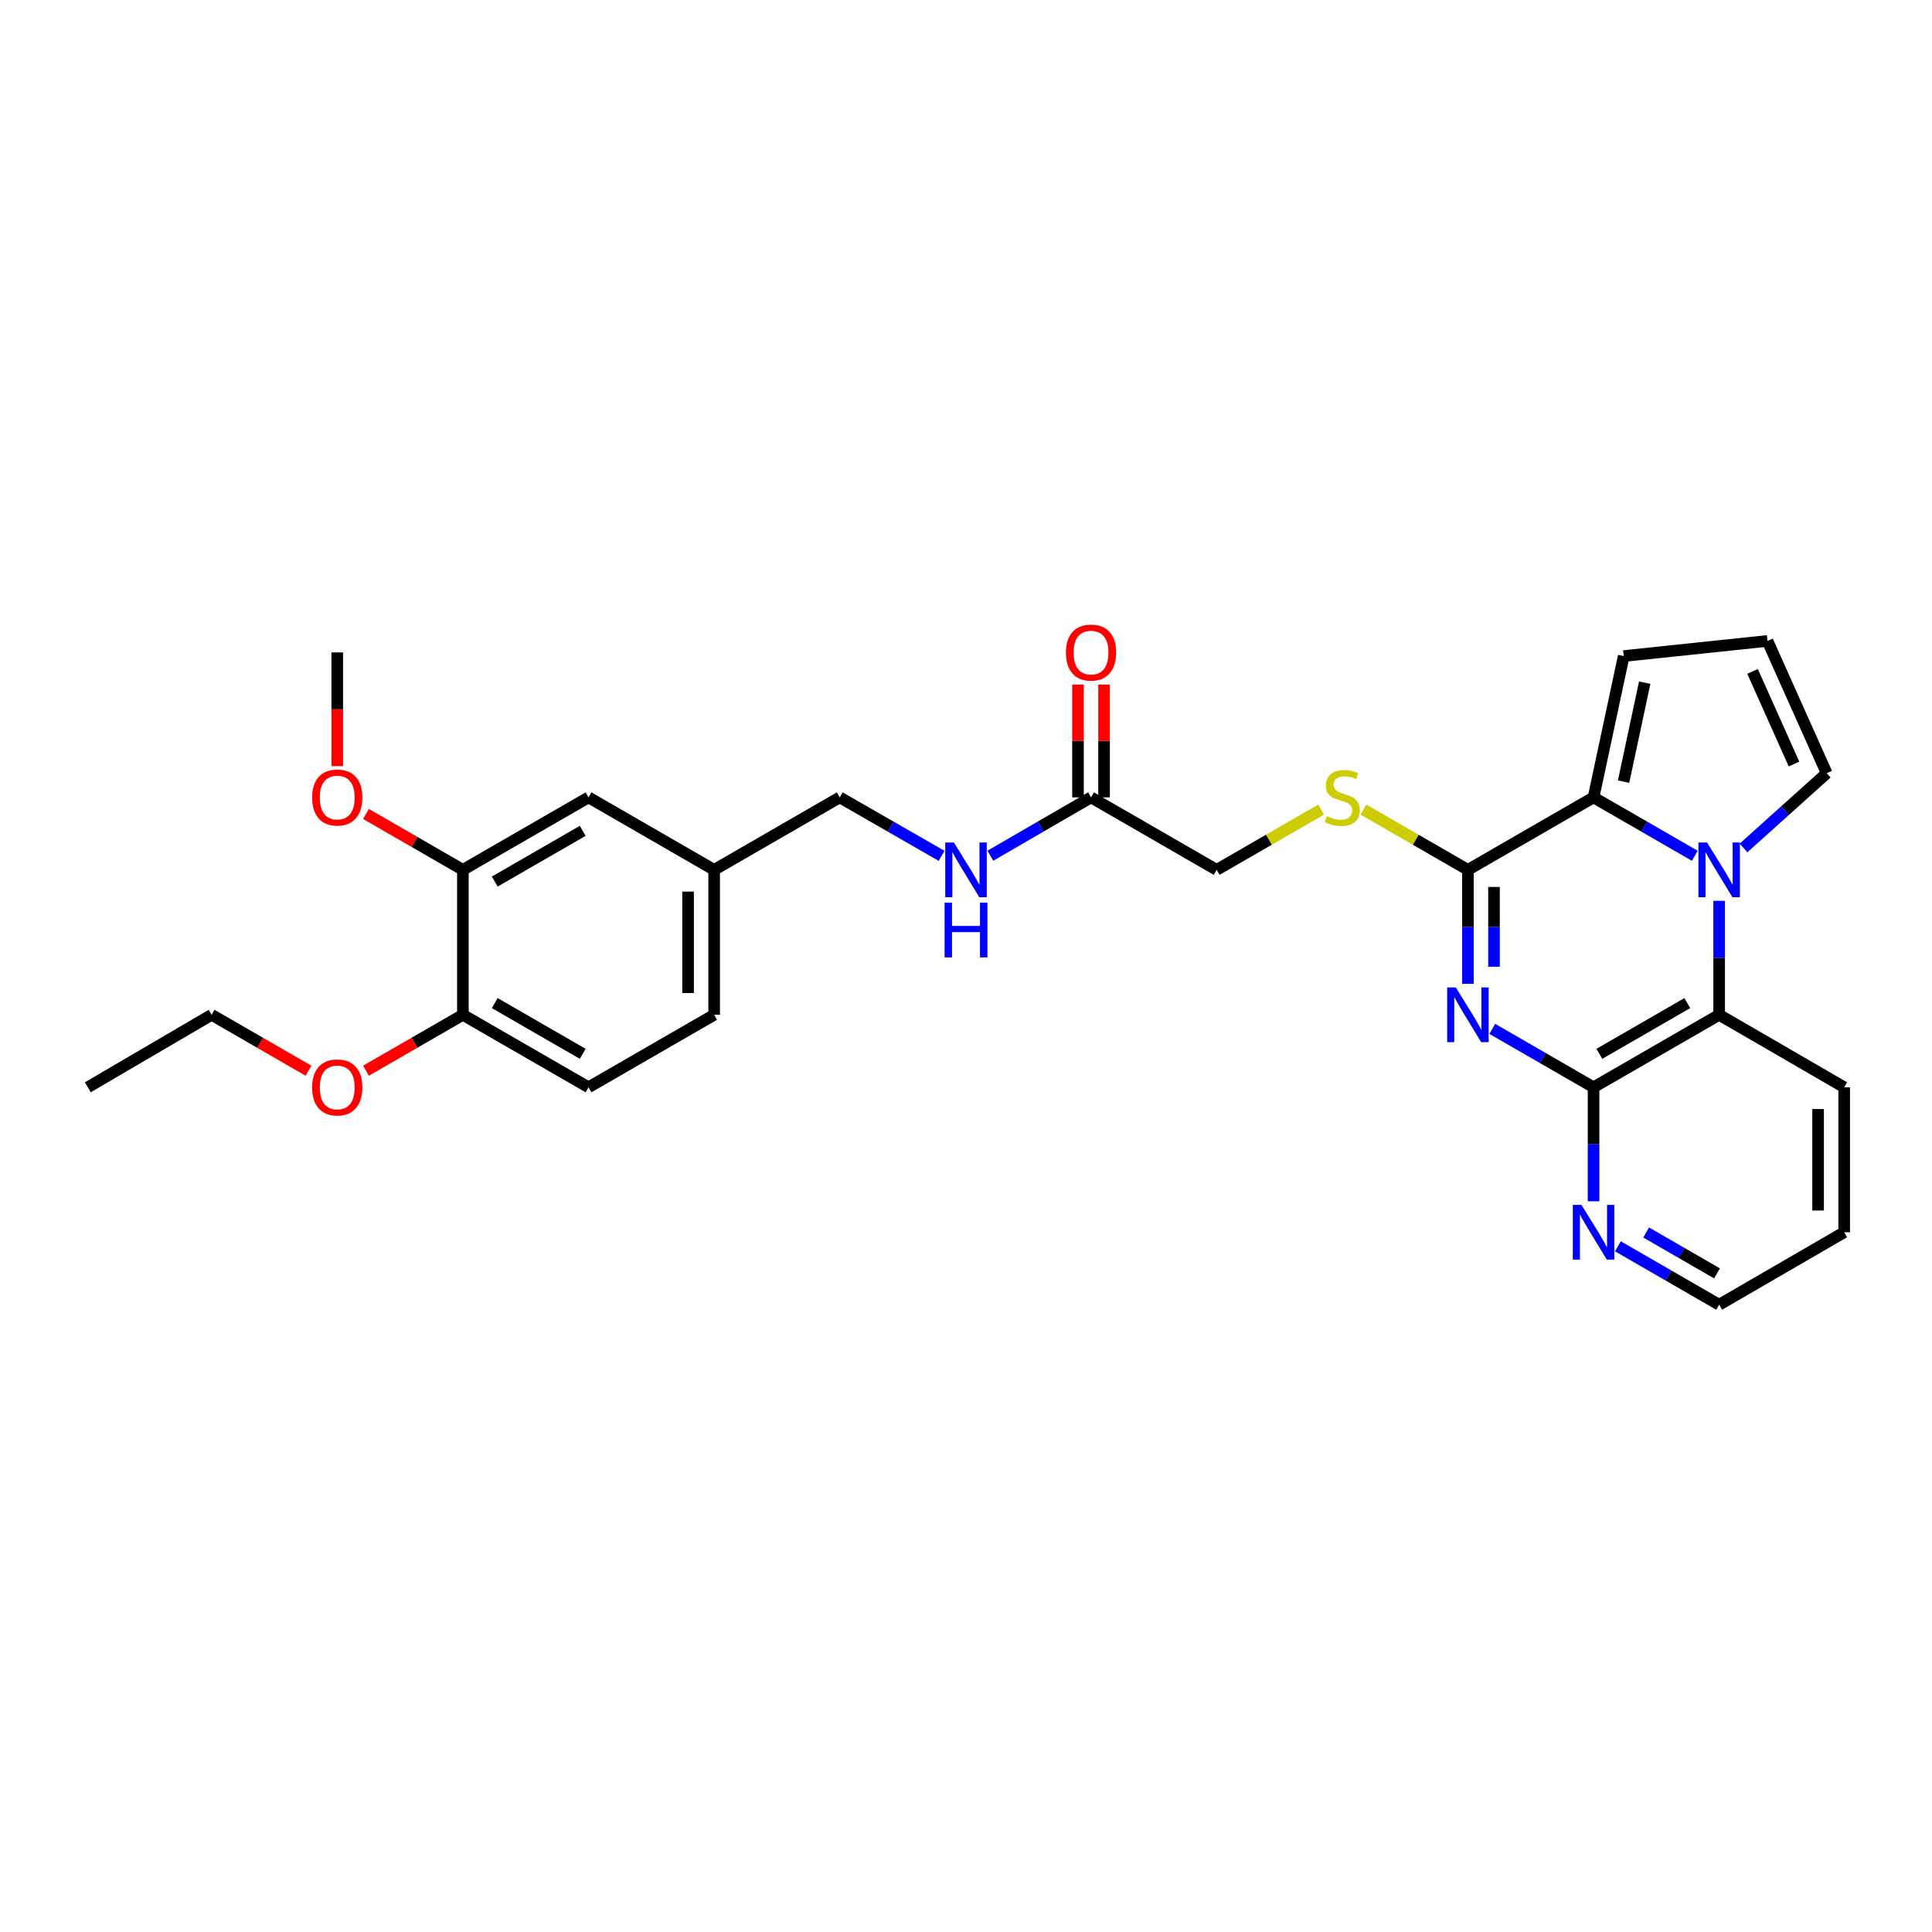 <?xml version='1.0' encoding='iso-8859-1'?>
<svg version='1.1' baseProfile='full'
              xmlns='http://www.w3.org/2000/svg'
                      xmlns:rdkit='http://www.rdkit.org/xml'
                      xmlns:xlink='http://www.w3.org/1999/xlink'
                  xml:space='preserve'
width='1000px' height='1000px' viewBox='0 0 1000 1000'>
<!-- END OF HEADER -->
<rect style='opacity:1.0;fill:#FFFFFF;stroke:none' width='1000' height='1000' x='0' y='0'> </rect>
<path class='bond-1' d='M 759.791,509.23 L 759.791,479.731' style='fill:none;fill-rule:evenodd;stroke:#0000FF;stroke-width:6px;stroke-linecap:butt;stroke-linejoin:miter;stroke-opacity:1' />
<path class='bond-1' d='M 759.791,479.731 L 759.791,450.233' style='fill:none;fill-rule:evenodd;stroke:#000000;stroke-width:6px;stroke-linecap:butt;stroke-linejoin:miter;stroke-opacity:1' />
<path class='bond-1' d='M 773.29,500.38 L 773.29,479.731' style='fill:none;fill-rule:evenodd;stroke:#0000FF;stroke-width:6px;stroke-linecap:butt;stroke-linejoin:miter;stroke-opacity:1' />
<path class='bond-1' d='M 773.29,479.731 L 773.29,459.082' style='fill:none;fill-rule:evenodd;stroke:#000000;stroke-width:6px;stroke-linecap:butt;stroke-linejoin:miter;stroke-opacity:1' />
<path class='bond-3' d='M 772.407,532.544 L 798.613,547.661' style='fill:none;fill-rule:evenodd;stroke:#0000FF;stroke-width:6px;stroke-linecap:butt;stroke-linejoin:miter;stroke-opacity:1' />
<path class='bond-3' d='M 798.613,547.661 L 824.819,562.778' style='fill:none;fill-rule:evenodd;stroke:#000000;stroke-width:6px;stroke-linecap:butt;stroke-linejoin:miter;stroke-opacity:1' />
<path class='bond-0' d='M 889.832,466.269 L 889.832,495.767' style='fill:none;fill-rule:evenodd;stroke:#0000FF;stroke-width:6px;stroke-linecap:butt;stroke-linejoin:miter;stroke-opacity:1' />
<path class='bond-0' d='M 889.832,495.767 L 889.832,525.265' style='fill:none;fill-rule:evenodd;stroke:#000000;stroke-width:6px;stroke-linecap:butt;stroke-linejoin:miter;stroke-opacity:1' />
<path class='bond-6' d='M 902.443,438.898 L 923.964,419.555' style='fill:none;fill-rule:evenodd;stroke:#0000FF;stroke-width:6px;stroke-linecap:butt;stroke-linejoin:miter;stroke-opacity:1' />
<path class='bond-6' d='M 923.964,419.555 L 945.486,400.211' style='fill:none;fill-rule:evenodd;stroke:#000000;stroke-width:6px;stroke-linecap:butt;stroke-linejoin:miter;stroke-opacity:1' />
<path class='bond-29' d='M 877.216,442.953 L 851.017,427.837' style='fill:none;fill-rule:evenodd;stroke:#0000FF;stroke-width:6px;stroke-linecap:butt;stroke-linejoin:miter;stroke-opacity:1' />
<path class='bond-29' d='M 851.017,427.837 L 824.819,412.72' style='fill:none;fill-rule:evenodd;stroke:#000000;stroke-width:6px;stroke-linecap:butt;stroke-linejoin:miter;stroke-opacity:1' />
<path class='bond-2' d='M 759.791,450.233 L 824.819,412.72' style='fill:none;fill-rule:evenodd;stroke:#000000;stroke-width:6px;stroke-linecap:butt;stroke-linejoin:miter;stroke-opacity:1' />
<path class='bond-5' d='M 759.791,450.233 L 732.755,434.637' style='fill:none;fill-rule:evenodd;stroke:#000000;stroke-width:6px;stroke-linecap:butt;stroke-linejoin:miter;stroke-opacity:1' />
<path class='bond-5' d='M 732.755,434.637 L 705.719,419.041' style='fill:none;fill-rule:evenodd;stroke:#CCCC00;stroke-width:6px;stroke-linecap:butt;stroke-linejoin:miter;stroke-opacity:1' />
<path class='bond-8' d='M 824.819,412.72 L 840.44,339.57' style='fill:none;fill-rule:evenodd;stroke:#000000;stroke-width:6px;stroke-linecap:butt;stroke-linejoin:miter;stroke-opacity:1' />
<path class='bond-8' d='M 840.364,404.567 L 851.299,353.362' style='fill:none;fill-rule:evenodd;stroke:#000000;stroke-width:6px;stroke-linecap:butt;stroke-linejoin:miter;stroke-opacity:1' />
<path class='bond-4' d='M 824.819,562.778 L 889.832,525.265' style='fill:none;fill-rule:evenodd;stroke:#000000;stroke-width:6px;stroke-linecap:butt;stroke-linejoin:miter;stroke-opacity:1' />
<path class='bond-4' d='M 827.824,545.459 L 873.334,519.2' style='fill:none;fill-rule:evenodd;stroke:#000000;stroke-width:6px;stroke-linecap:butt;stroke-linejoin:miter;stroke-opacity:1' />
<path class='bond-7' d='M 824.819,562.778 L 824.819,592.276' style='fill:none;fill-rule:evenodd;stroke:#000000;stroke-width:6px;stroke-linecap:butt;stroke-linejoin:miter;stroke-opacity:1' />
<path class='bond-7' d='M 824.819,592.276 L 824.819,621.775' style='fill:none;fill-rule:evenodd;stroke:#0000FF;stroke-width:6px;stroke-linecap:butt;stroke-linejoin:miter;stroke-opacity:1' />
<path class='bond-23' d='M 889.832,525.265 L 954.545,562.778' style='fill:none;fill-rule:evenodd;stroke:#000000;stroke-width:6px;stroke-linecap:butt;stroke-linejoin:miter;stroke-opacity:1' />
<path class='bond-16' d='M 683.806,419.041 L 656.774,434.637' style='fill:none;fill-rule:evenodd;stroke:#CCCC00;stroke-width:6px;stroke-linecap:butt;stroke-linejoin:miter;stroke-opacity:1' />
<path class='bond-16' d='M 656.774,434.637 L 629.742,450.233' style='fill:none;fill-rule:evenodd;stroke:#000000;stroke-width:6px;stroke-linecap:butt;stroke-linejoin:miter;stroke-opacity:1' />
<path class='bond-31' d='M 945.486,400.211 L 914.843,331.74' style='fill:none;fill-rule:evenodd;stroke:#000000;stroke-width:6px;stroke-linecap:butt;stroke-linejoin:miter;stroke-opacity:1' />
<path class='bond-31' d='M 928.568,395.455 L 907.118,347.525' style='fill:none;fill-rule:evenodd;stroke:#000000;stroke-width:6px;stroke-linecap:butt;stroke-linejoin:miter;stroke-opacity:1' />
<path class='bond-24' d='M 837.435,645.09 L 863.634,660.207' style='fill:none;fill-rule:evenodd;stroke:#0000FF;stroke-width:6px;stroke-linecap:butt;stroke-linejoin:miter;stroke-opacity:1' />
<path class='bond-24' d='M 863.634,660.207 L 889.832,675.323' style='fill:none;fill-rule:evenodd;stroke:#000000;stroke-width:6px;stroke-linecap:butt;stroke-linejoin:miter;stroke-opacity:1' />
<path class='bond-24' d='M 852.041,637.933 L 870.38,648.514' style='fill:none;fill-rule:evenodd;stroke:#0000FF;stroke-width:6px;stroke-linecap:butt;stroke-linejoin:miter;stroke-opacity:1' />
<path class='bond-24' d='M 870.38,648.514 L 888.719,659.096' style='fill:none;fill-rule:evenodd;stroke:#000000;stroke-width:6px;stroke-linecap:butt;stroke-linejoin:miter;stroke-opacity:1' />
<path class='bond-11' d='M 840.44,339.57 L 914.843,331.74' style='fill:none;fill-rule:evenodd;stroke:#000000;stroke-width:6px;stroke-linecap:butt;stroke-linejoin:miter;stroke-opacity:1' />
<path class='bond-9' d='M 564.713,412.72 L 629.742,450.233' style='fill:none;fill-rule:evenodd;stroke:#000000;stroke-width:6px;stroke-linecap:butt;stroke-linejoin:miter;stroke-opacity:1' />
<path class='bond-12' d='M 564.713,412.72 L 538.662,427.822' style='fill:none;fill-rule:evenodd;stroke:#000000;stroke-width:6px;stroke-linecap:butt;stroke-linejoin:miter;stroke-opacity:1' />
<path class='bond-12' d='M 538.662,427.822 L 512.61,442.923' style='fill:none;fill-rule:evenodd;stroke:#0000FF;stroke-width:6px;stroke-linecap:butt;stroke-linejoin:miter;stroke-opacity:1' />
<path class='bond-15' d='M 571.463,412.72 L 571.463,383.525' style='fill:none;fill-rule:evenodd;stroke:#000000;stroke-width:6px;stroke-linecap:butt;stroke-linejoin:miter;stroke-opacity:1' />
<path class='bond-15' d='M 571.463,383.525 L 571.463,354.331' style='fill:none;fill-rule:evenodd;stroke:#FF0000;stroke-width:6px;stroke-linecap:butt;stroke-linejoin:miter;stroke-opacity:1' />
<path class='bond-15' d='M 557.964,412.72 L 557.964,383.525' style='fill:none;fill-rule:evenodd;stroke:#000000;stroke-width:6px;stroke-linecap:butt;stroke-linejoin:miter;stroke-opacity:1' />
<path class='bond-15' d='M 557.964,383.525 L 557.964,354.331' style='fill:none;fill-rule:evenodd;stroke:#FF0000;stroke-width:6px;stroke-linecap:butt;stroke-linejoin:miter;stroke-opacity:1' />
<path class='bond-10' d='M 239.587,450.233 L 304.615,412.72' style='fill:none;fill-rule:evenodd;stroke:#000000;stroke-width:6px;stroke-linecap:butt;stroke-linejoin:miter;stroke-opacity:1' />
<path class='bond-10' d='M 256.086,456.299 L 301.606,430.04' style='fill:none;fill-rule:evenodd;stroke:#000000;stroke-width:6px;stroke-linecap:butt;stroke-linejoin:miter;stroke-opacity:1' />
<path class='bond-21' d='M 239.587,450.233 L 214.511,435.767' style='fill:none;fill-rule:evenodd;stroke:#000000;stroke-width:6px;stroke-linecap:butt;stroke-linejoin:miter;stroke-opacity:1' />
<path class='bond-21' d='M 214.511,435.767 L 189.435,421.302' style='fill:none;fill-rule:evenodd;stroke:#FF0000;stroke-width:6px;stroke-linecap:butt;stroke-linejoin:miter;stroke-opacity:1' />
<path class='bond-32' d='M 239.587,450.233 L 239.587,525.265' style='fill:none;fill-rule:evenodd;stroke:#000000;stroke-width:6px;stroke-linecap:butt;stroke-linejoin:miter;stroke-opacity:1' />
<path class='bond-19' d='M 487.376,442.986 L 461.017,427.853' style='fill:none;fill-rule:evenodd;stroke:#0000FF;stroke-width:6px;stroke-linecap:butt;stroke-linejoin:miter;stroke-opacity:1' />
<path class='bond-19' d='M 461.017,427.853 L 434.657,412.72' style='fill:none;fill-rule:evenodd;stroke:#000000;stroke-width:6px;stroke-linecap:butt;stroke-linejoin:miter;stroke-opacity:1' />
<path class='bond-13' d='M 239.587,525.265 L 304.615,562.778' style='fill:none;fill-rule:evenodd;stroke:#000000;stroke-width:6px;stroke-linecap:butt;stroke-linejoin:miter;stroke-opacity:1' />
<path class='bond-13' d='M 256.086,519.199 L 301.606,545.458' style='fill:none;fill-rule:evenodd;stroke:#000000;stroke-width:6px;stroke-linecap:butt;stroke-linejoin:miter;stroke-opacity:1' />
<path class='bond-22' d='M 239.587,525.265 L 214.511,539.731' style='fill:none;fill-rule:evenodd;stroke:#000000;stroke-width:6px;stroke-linecap:butt;stroke-linejoin:miter;stroke-opacity:1' />
<path class='bond-22' d='M 214.511,539.731 L 189.435,554.196' style='fill:none;fill-rule:evenodd;stroke:#FF0000;stroke-width:6px;stroke-linecap:butt;stroke-linejoin:miter;stroke-opacity:1' />
<path class='bond-14' d='M 304.615,412.72 L 369.643,450.233' style='fill:none;fill-rule:evenodd;stroke:#000000;stroke-width:6px;stroke-linecap:butt;stroke-linejoin:miter;stroke-opacity:1' />
<path class='bond-17' d='M 304.615,562.778 L 369.643,525.265' style='fill:none;fill-rule:evenodd;stroke:#000000;stroke-width:6px;stroke-linecap:butt;stroke-linejoin:miter;stroke-opacity:1' />
<path class='bond-18' d='M 369.643,450.233 L 434.657,412.72' style='fill:none;fill-rule:evenodd;stroke:#000000;stroke-width:6px;stroke-linecap:butt;stroke-linejoin:miter;stroke-opacity:1' />
<path class='bond-20' d='M 369.643,450.233 L 369.643,525.265' style='fill:none;fill-rule:evenodd;stroke:#000000;stroke-width:6px;stroke-linecap:butt;stroke-linejoin:miter;stroke-opacity:1' />
<path class='bond-20' d='M 356.144,461.488 L 356.144,514.01' style='fill:none;fill-rule:evenodd;stroke:#000000;stroke-width:6px;stroke-linecap:butt;stroke-linejoin:miter;stroke-opacity:1' />
<path class='bond-26' d='M 174.559,396.525 L 174.559,367.11' style='fill:none;fill-rule:evenodd;stroke:#FF0000;stroke-width:6px;stroke-linecap:butt;stroke-linejoin:miter;stroke-opacity:1' />
<path class='bond-26' d='M 174.559,367.11 L 174.559,337.695' style='fill:none;fill-rule:evenodd;stroke:#000000;stroke-width:6px;stroke-linecap:butt;stroke-linejoin:miter;stroke-opacity:1' />
<path class='bond-25' d='M 159.682,554.196 L 134.606,539.731' style='fill:none;fill-rule:evenodd;stroke:#FF0000;stroke-width:6px;stroke-linecap:butt;stroke-linejoin:miter;stroke-opacity:1' />
<path class='bond-25' d='M 134.606,539.731 L 109.53,525.265' style='fill:none;fill-rule:evenodd;stroke:#000000;stroke-width:6px;stroke-linecap:butt;stroke-linejoin:miter;stroke-opacity:1' />
<path class='bond-30' d='M 954.545,562.778 L 954.545,637.811' style='fill:none;fill-rule:evenodd;stroke:#000000;stroke-width:6px;stroke-linecap:butt;stroke-linejoin:miter;stroke-opacity:1' />
<path class='bond-30' d='M 941.046,574.033 L 941.046,626.556' style='fill:none;fill-rule:evenodd;stroke:#000000;stroke-width:6px;stroke-linecap:butt;stroke-linejoin:miter;stroke-opacity:1' />
<path class='bond-27' d='M 889.832,675.323 L 954.545,637.811' style='fill:none;fill-rule:evenodd;stroke:#000000;stroke-width:6px;stroke-linecap:butt;stroke-linejoin:miter;stroke-opacity:1' />
<path class='bond-28' d='M 109.53,525.265 L 45.455,562.778' style='fill:none;fill-rule:evenodd;stroke:#000000;stroke-width:6px;stroke-linecap:butt;stroke-linejoin:miter;stroke-opacity:1' />
<path  class='atom-0' d='M 753.531 511.105
L 762.811 526.105
Q 763.731 527.585, 765.211 530.265
Q 766.691 532.945, 766.771 533.105
L 766.771 511.105
L 770.531 511.105
L 770.531 539.425
L 766.651 539.425
L 756.691 523.025
Q 755.531 521.105, 754.291 518.905
Q 753.091 516.705, 752.731 516.025
L 752.731 539.425
L 749.051 539.425
L 749.051 511.105
L 753.531 511.105
' fill='#0000FF'/>
<path  class='atom-1' d='M 883.572 436.073
L 892.852 451.073
Q 893.772 452.553, 895.252 455.233
Q 896.732 457.913, 896.812 458.073
L 896.812 436.073
L 900.572 436.073
L 900.572 464.393
L 896.692 464.393
L 886.732 447.993
Q 885.572 446.073, 884.332 443.873
Q 883.132 441.673, 882.772 440.993
L 882.772 464.393
L 879.092 464.393
L 879.092 436.073
L 883.572 436.073
' fill='#0000FF'/>
<path  class='atom-6' d='M 686.762 422.44
Q 687.082 422.56, 688.402 423.12
Q 689.722 423.68, 691.162 424.04
Q 692.642 424.36, 694.082 424.36
Q 696.762 424.36, 698.322 423.08
Q 699.882 421.76, 699.882 419.48
Q 699.882 417.92, 699.082 416.96
Q 698.322 416, 697.122 415.48
Q 695.922 414.96, 693.922 414.36
Q 691.402 413.6, 689.882 412.88
Q 688.402 412.16, 687.322 410.64
Q 686.282 409.12, 686.282 406.56
Q 686.282 403, 688.682 400.8
Q 691.122 398.6, 695.922 398.6
Q 699.202 398.6, 702.922 400.16
L 702.002 403.24
Q 698.602 401.84, 696.042 401.84
Q 693.282 401.84, 691.762 403
Q 690.242 404.12, 690.282 406.08
Q 690.282 407.6, 691.042 408.52
Q 691.842 409.44, 692.962 409.96
Q 694.122 410.48, 696.042 411.08
Q 698.602 411.88, 700.122 412.68
Q 701.642 413.48, 702.722 415.12
Q 703.842 416.72, 703.842 419.48
Q 703.842 423.4, 701.202 425.52
Q 698.602 427.6, 694.242 427.6
Q 691.722 427.6, 689.802 427.04
Q 687.922 426.52, 685.682 425.6
L 686.762 422.44
' fill='#CCCC00'/>
<path  class='atom-8' d='M 818.559 623.651
L 827.839 638.651
Q 828.759 640.131, 830.239 642.811
Q 831.719 645.491, 831.799 645.651
L 831.799 623.651
L 835.559 623.651
L 835.559 651.971
L 831.679 651.971
L 821.719 635.571
Q 820.559 633.651, 819.319 631.451
Q 818.119 629.251, 817.759 628.571
L 817.759 651.971
L 814.079 651.971
L 814.079 623.651
L 818.559 623.651
' fill='#0000FF'/>
<path  class='atom-13' d='M 493.74 436.073
L 503.02 451.073
Q 503.94 452.553, 505.42 455.233
Q 506.9 457.913, 506.98 458.073
L 506.98 436.073
L 510.74 436.073
L 510.74 464.393
L 506.86 464.393
L 496.9 447.993
Q 495.74 446.073, 494.5 443.873
Q 493.3 441.673, 492.94 440.993
L 492.94 464.393
L 489.26 464.393
L 489.26 436.073
L 493.74 436.073
' fill='#0000FF'/>
<path  class='atom-13' d='M 488.92 467.225
L 492.76 467.225
L 492.76 479.265
L 507.24 479.265
L 507.24 467.225
L 511.08 467.225
L 511.08 495.545
L 507.24 495.545
L 507.24 482.465
L 492.76 482.465
L 492.76 495.545
L 488.92 495.545
L 488.92 467.225
' fill='#0000FF'/>
<path  class='atom-16' d='M 551.713 337.775
Q 551.713 330.975, 555.073 327.175
Q 558.433 323.375, 564.713 323.375
Q 570.993 323.375, 574.353 327.175
Q 577.713 330.975, 577.713 337.775
Q 577.713 344.655, 574.313 348.575
Q 570.913 352.455, 564.713 352.455
Q 558.473 352.455, 555.073 348.575
Q 551.713 344.695, 551.713 337.775
M 564.713 349.255
Q 569.033 349.255, 571.353 346.375
Q 573.713 343.455, 573.713 337.775
Q 573.713 332.215, 571.353 329.415
Q 569.033 326.575, 564.713 326.575
Q 560.393 326.575, 558.033 329.375
Q 555.713 332.175, 555.713 337.775
Q 555.713 343.495, 558.033 346.375
Q 560.393 349.255, 564.713 349.255
' fill='#FF0000'/>
<path  class='atom-22' d='M 161.559 412.8
Q 161.559 406, 164.919 402.2
Q 168.279 398.4, 174.559 398.4
Q 180.839 398.4, 184.199 402.2
Q 187.559 406, 187.559 412.8
Q 187.559 419.68, 184.159 423.6
Q 180.759 427.48, 174.559 427.48
Q 168.319 427.48, 164.919 423.6
Q 161.559 419.72, 161.559 412.8
M 174.559 424.28
Q 178.879 424.28, 181.199 421.4
Q 183.559 418.48, 183.559 412.8
Q 183.559 407.24, 181.199 404.44
Q 178.879 401.6, 174.559 401.6
Q 170.239 401.6, 167.879 404.4
Q 165.559 407.2, 165.559 412.8
Q 165.559 418.52, 167.879 421.4
Q 170.239 424.28, 174.559 424.28
' fill='#FF0000'/>
<path  class='atom-23' d='M 161.559 562.858
Q 161.559 556.058, 164.919 552.258
Q 168.279 548.458, 174.559 548.458
Q 180.839 548.458, 184.199 552.258
Q 187.559 556.058, 187.559 562.858
Q 187.559 569.738, 184.159 573.658
Q 180.759 577.538, 174.559 577.538
Q 168.319 577.538, 164.919 573.658
Q 161.559 569.778, 161.559 562.858
M 174.559 574.338
Q 178.879 574.338, 181.199 571.458
Q 183.559 568.538, 183.559 562.858
Q 183.559 557.298, 181.199 554.498
Q 178.879 551.658, 174.559 551.658
Q 170.239 551.658, 167.879 554.458
Q 165.559 557.258, 165.559 562.858
Q 165.559 568.578, 167.879 571.458
Q 170.239 574.338, 174.559 574.338
' fill='#FF0000'/>
</svg>

